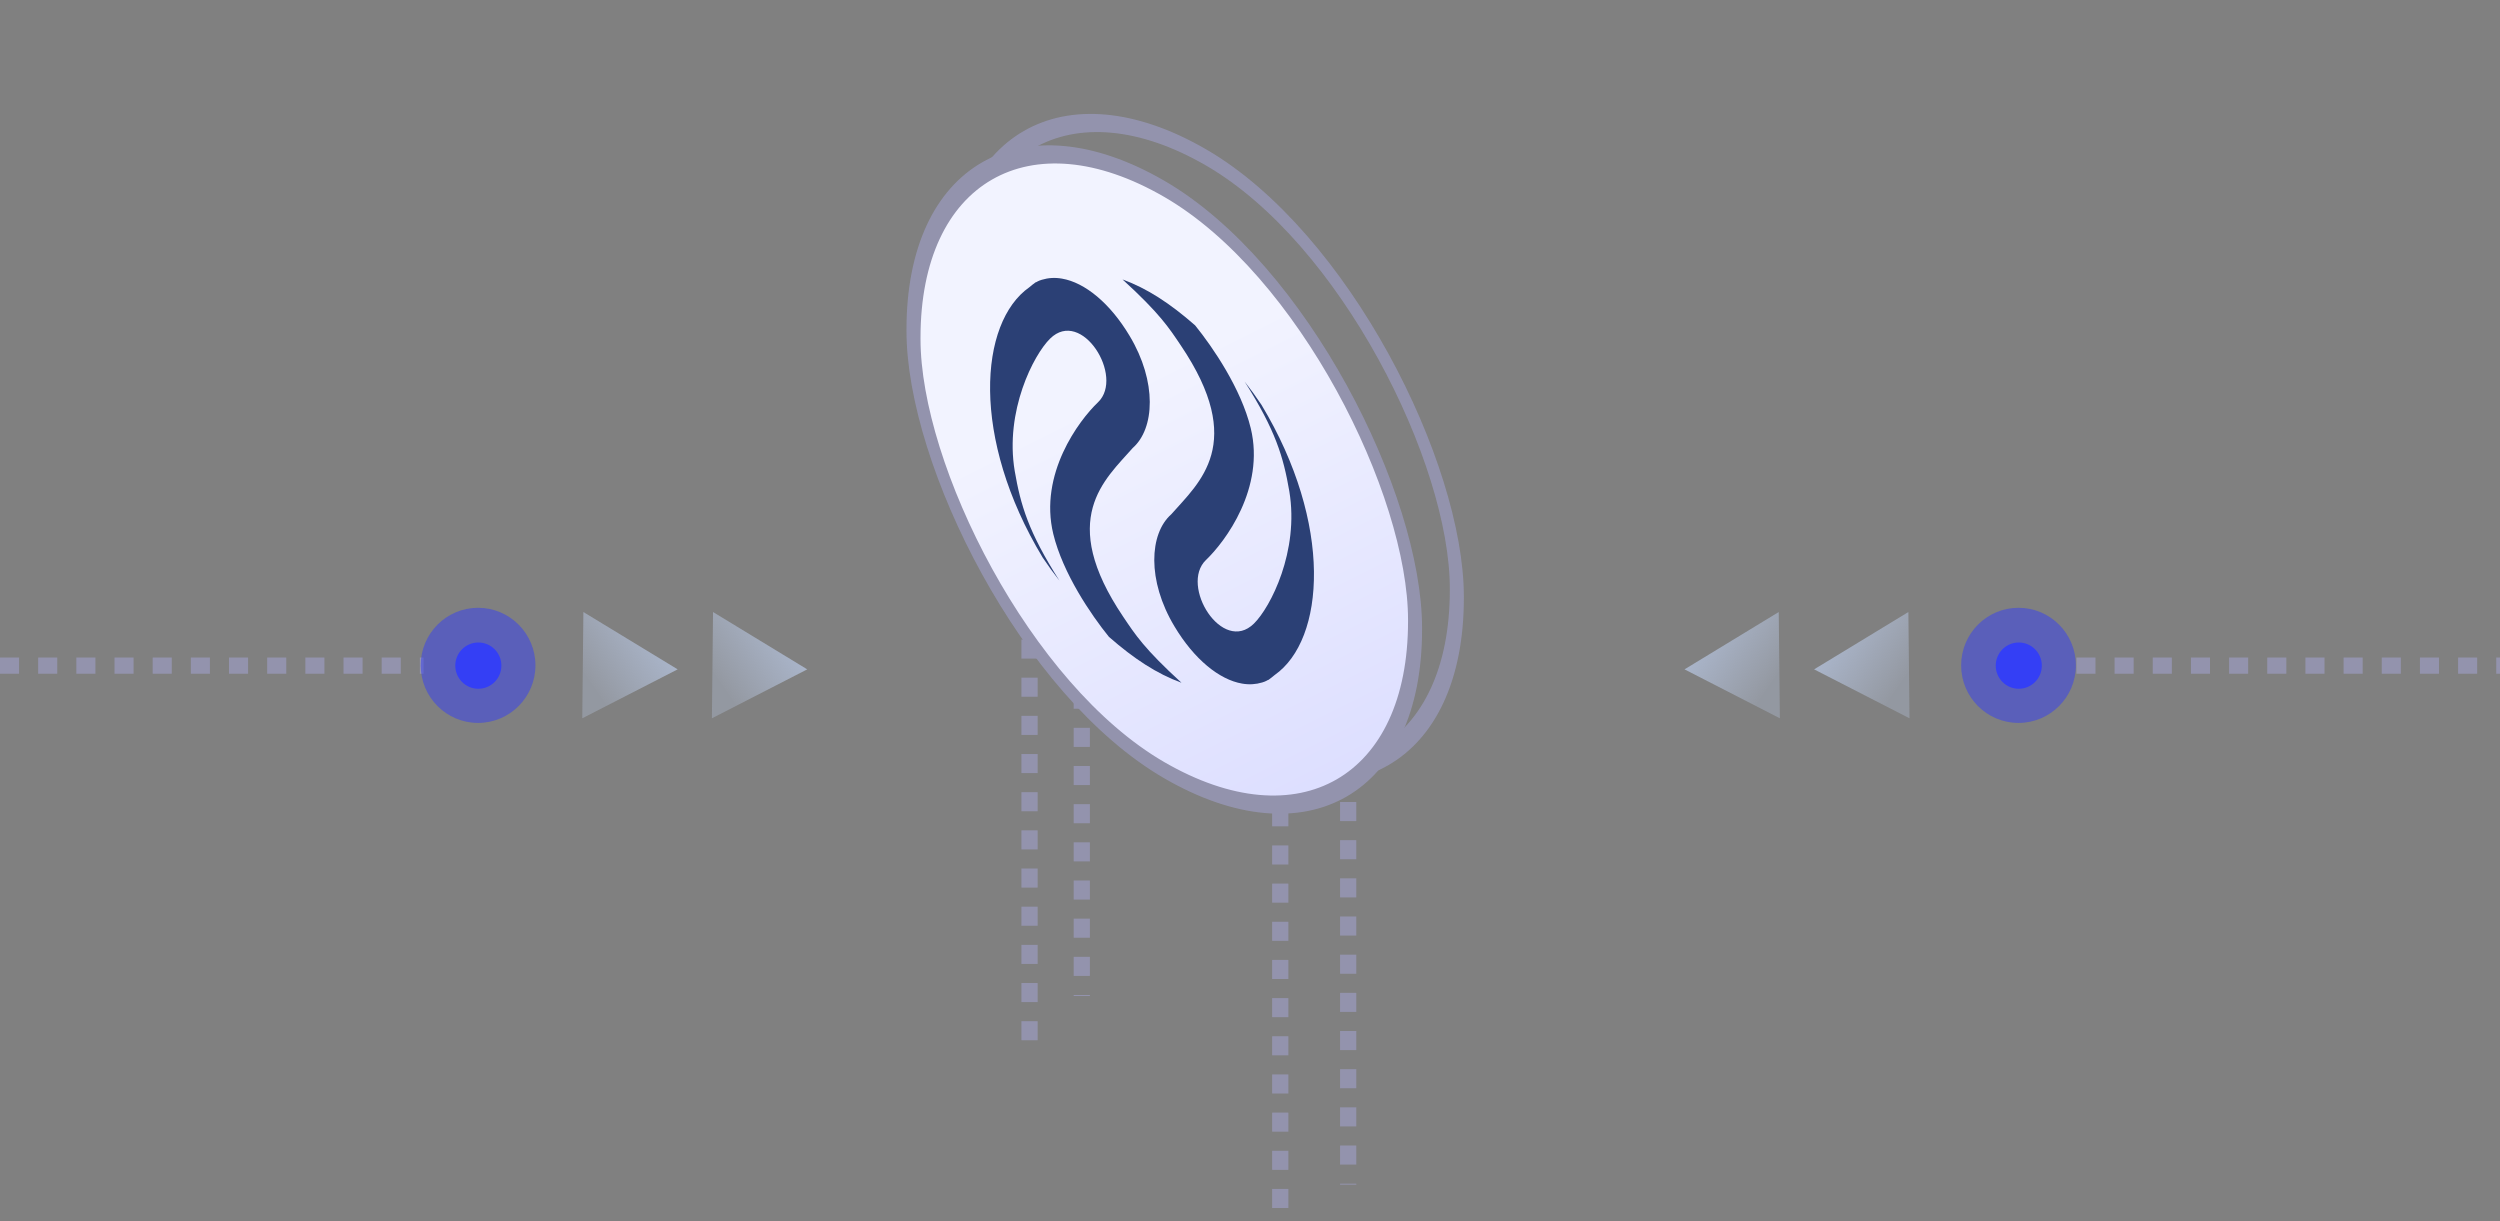 <svg width="262" height="128" viewBox="0 0 262 128" fill="none" xmlns="http://www.w3.org/2000/svg">
<rect x="0" y="0" width="262" height="128" fill="#808080" stroke="none"/>
<path d="M0 69.758L44.392 69.757" stroke="#9393AD" stroke-width="1.7" stroke-dasharray="2 2"/>
<path opacity="0.5" d="M50.102 75.762C53.422 75.762 56.114 73.061 56.114 69.73C56.114 66.398 53.422 63.697 50.102 63.697C46.782 63.697 44.09 66.398 44.09 69.73C44.09 73.061 46.782 75.762 50.102 75.762Z" fill="#343FF5"/>
<path d="M50.13 72.182C51.464 72.182 52.546 71.096 52.546 69.757C52.546 68.418 51.464 67.333 50.13 67.333C48.795 67.333 47.714 68.418 47.714 69.757C47.714 71.096 48.795 72.182 50.13 72.182Z" fill="#343FF5"/>
<path d="M61.022 75.278L61.138 64.139L71.019 70.149L61.022 75.278Z" fill="url(#paint0_linear_6332_53080)"/>
<path d="M74.608 75.278L74.725 64.139L84.599 70.149L74.608 75.278Z" fill="url(#paint1_linear_6332_53080)"/>
<rect x="0.735" y="1.276" width="60.766" height="60.928" rx="30.383" transform="matrix(0.865 0.501 -2.19545e-08 1 99.478 -0.369)" stroke="#9393AD" stroke-width="1.7"/>
<line x1="141.289" y1="84.049" x2="141.289" y2="124.153" stroke="#9393AD" stroke-width="1.7" stroke-dasharray="2 2"/>
<line x1="134.172" y1="84.6" x2="134.172" y2="128" stroke="#9393AD" stroke-width="1.7" stroke-dasharray="2 2"/>
<line x1="107.895" y1="67.02" x2="107.895" y2="110.42" stroke="#9393AD" stroke-width="1.7" stroke-dasharray="2 2"/>
<line x1="113.371" y1="64.275" x2="113.371" y2="104.379" stroke="#9393AD" stroke-width="1.7" stroke-dasharray="2 2"/>
<rect x="0.735" y="1.276" width="60.766" height="60.928" rx="30.383" transform="matrix(0.865 0.501 -2.19545e-08 1 95.099 2.923)" fill="url(#paint2_linear_6332_53080)" stroke="#9393AD" stroke-width="1.7"/>
<path d="M107.876 30.103C108.087 29.919 108.31 29.751 108.533 29.587C108.544 29.578 108.566 29.588 108.577 29.579C108.597 29.561 108.63 29.563 108.65 29.545L108.671 29.528C108.825 29.45 108.993 29.367 109.183 29.319C109.859 29.116 110.559 29.069 111.301 29.201C113.672 29.61 116.313 31.734 118.384 35.2C121.276 40.017 121.017 44.924 118.709 46.949C115.792 50.272 110.78 54.361 117.719 64.647C118.968 66.498 119.892 67.963 123.823 71.555C121.251 70.615 118.869 69.064 116.216 66.742C114.34 64.428 111.39 60.092 110.384 55.958C108.866 49.695 113.055 44.077 115.079 42.151C117.859 39.472 113.36 32.224 110.049 35.489C108.318 37.187 105.291 43.079 106.342 49.357C106.957 52.928 107.777 55.748 111.029 60.851C110.427 60.09 109.841 59.283 109.272 58.43C101.719 45.899 102.597 33.802 107.876 30.103Z" fill="#2B4075"/>
<path d="M133.59 70.738C133.379 70.921 133.155 71.089 132.932 71.254C132.922 71.263 132.899 71.252 132.889 71.261C132.868 71.279 132.835 71.278 132.815 71.295L132.795 71.313C132.64 71.391 132.472 71.473 132.282 71.522C131.607 71.725 130.903 71.77 130.165 71.639C127.793 71.23 125.153 69.106 123.081 65.641C120.189 60.824 120.448 55.917 122.756 53.891C125.673 50.569 130.685 46.48 123.744 36.192C122.497 34.343 121.57 32.877 117.64 29.285C120.212 30.224 122.594 31.775 125.247 34.097C127.123 36.411 130.073 40.75 131.079 44.881C132.597 51.144 128.408 56.763 126.384 58.688C123.604 61.367 128.103 68.615 131.414 65.35C133.145 63.652 136.172 57.76 135.12 51.482C134.506 47.911 133.686 45.091 130.434 39.988C131.035 40.749 131.622 41.556 132.191 42.41C139.744 54.937 138.868 67.038 133.59 70.738Z" fill="#2B4075"/>
<path d="M217.608 69.758L262 69.757" stroke="#9393AD" stroke-width="1.7" stroke-dasharray="2 2"/>
<path opacity="0.5" d="M211.54 75.762C214.861 75.762 217.552 73.061 217.552 69.73C217.552 66.398 214.861 63.697 211.54 63.697C208.22 63.697 205.528 66.398 205.528 69.73C205.528 73.061 208.22 75.762 211.54 75.762Z" fill="#343FF5"/>
<path d="M211.568 72.182C212.902 72.182 213.984 71.096 213.984 69.757C213.984 68.418 212.902 67.333 211.568 67.333C210.233 67.333 209.152 68.418 209.152 69.757C209.152 71.096 210.233 72.182 211.568 72.182Z" fill="#343FF5"/>
<path d="M200.115 75.278L199.999 64.139L190.118 70.149L200.115 75.278Z" fill="url(#paint3_linear_6332_53080)"/>
<path d="M186.529 75.278L186.413 64.139L176.538 70.149L186.529 75.278Z" fill="url(#paint4_linear_6332_53080)"/>
<defs>
<linearGradient id="paint0_linear_6332_53080" x1="70.745" y1="64.242" x2="61.345" y2="70.753" gradientUnits="userSpaceOnUse">
<stop stop-color="#BDCEEE" stop-opacity="0.8"/>
<stop offset="1" stop-color="#C2D2F0" stop-opacity="0.3"/>
</linearGradient>
<linearGradient id="paint1_linear_6332_53080" x1="84.326" y1="64.242" x2="74.928" y2="70.748" gradientUnits="userSpaceOnUse">
<stop stop-color="#BDCEEE" stop-opacity="0.8"/>
<stop offset="1" stop-color="#C2D2F0" stop-opacity="0.3"/>
</linearGradient>
<linearGradient id="paint2_linear_6332_53080" x1="62.466" y1="62.628" x2="7.244" y2="3.439" gradientUnits="userSpaceOnUse">
<stop stop-color="#D5D7FF"/>
<stop offset="0.652" stop-color="#F2F3FF"/>
</linearGradient>
<linearGradient id="paint3_linear_6332_53080" x1="190.392" y1="64.242" x2="199.792" y2="70.753" gradientUnits="userSpaceOnUse">
<stop stop-color="#BDCEEE" stop-opacity="0.8"/>
<stop offset="1" stop-color="#C2D2F0" stop-opacity="0.3"/>
</linearGradient>
<linearGradient id="paint4_linear_6332_53080" x1="176.811" y1="64.242" x2="186.21" y2="70.748" gradientUnits="userSpaceOnUse">
<stop stop-color="#BDCEEE" stop-opacity="0.8"/>
<stop offset="1" stop-color="#C2D2F0" stop-opacity="0.3"/>
</linearGradient>
</defs>
</svg>
